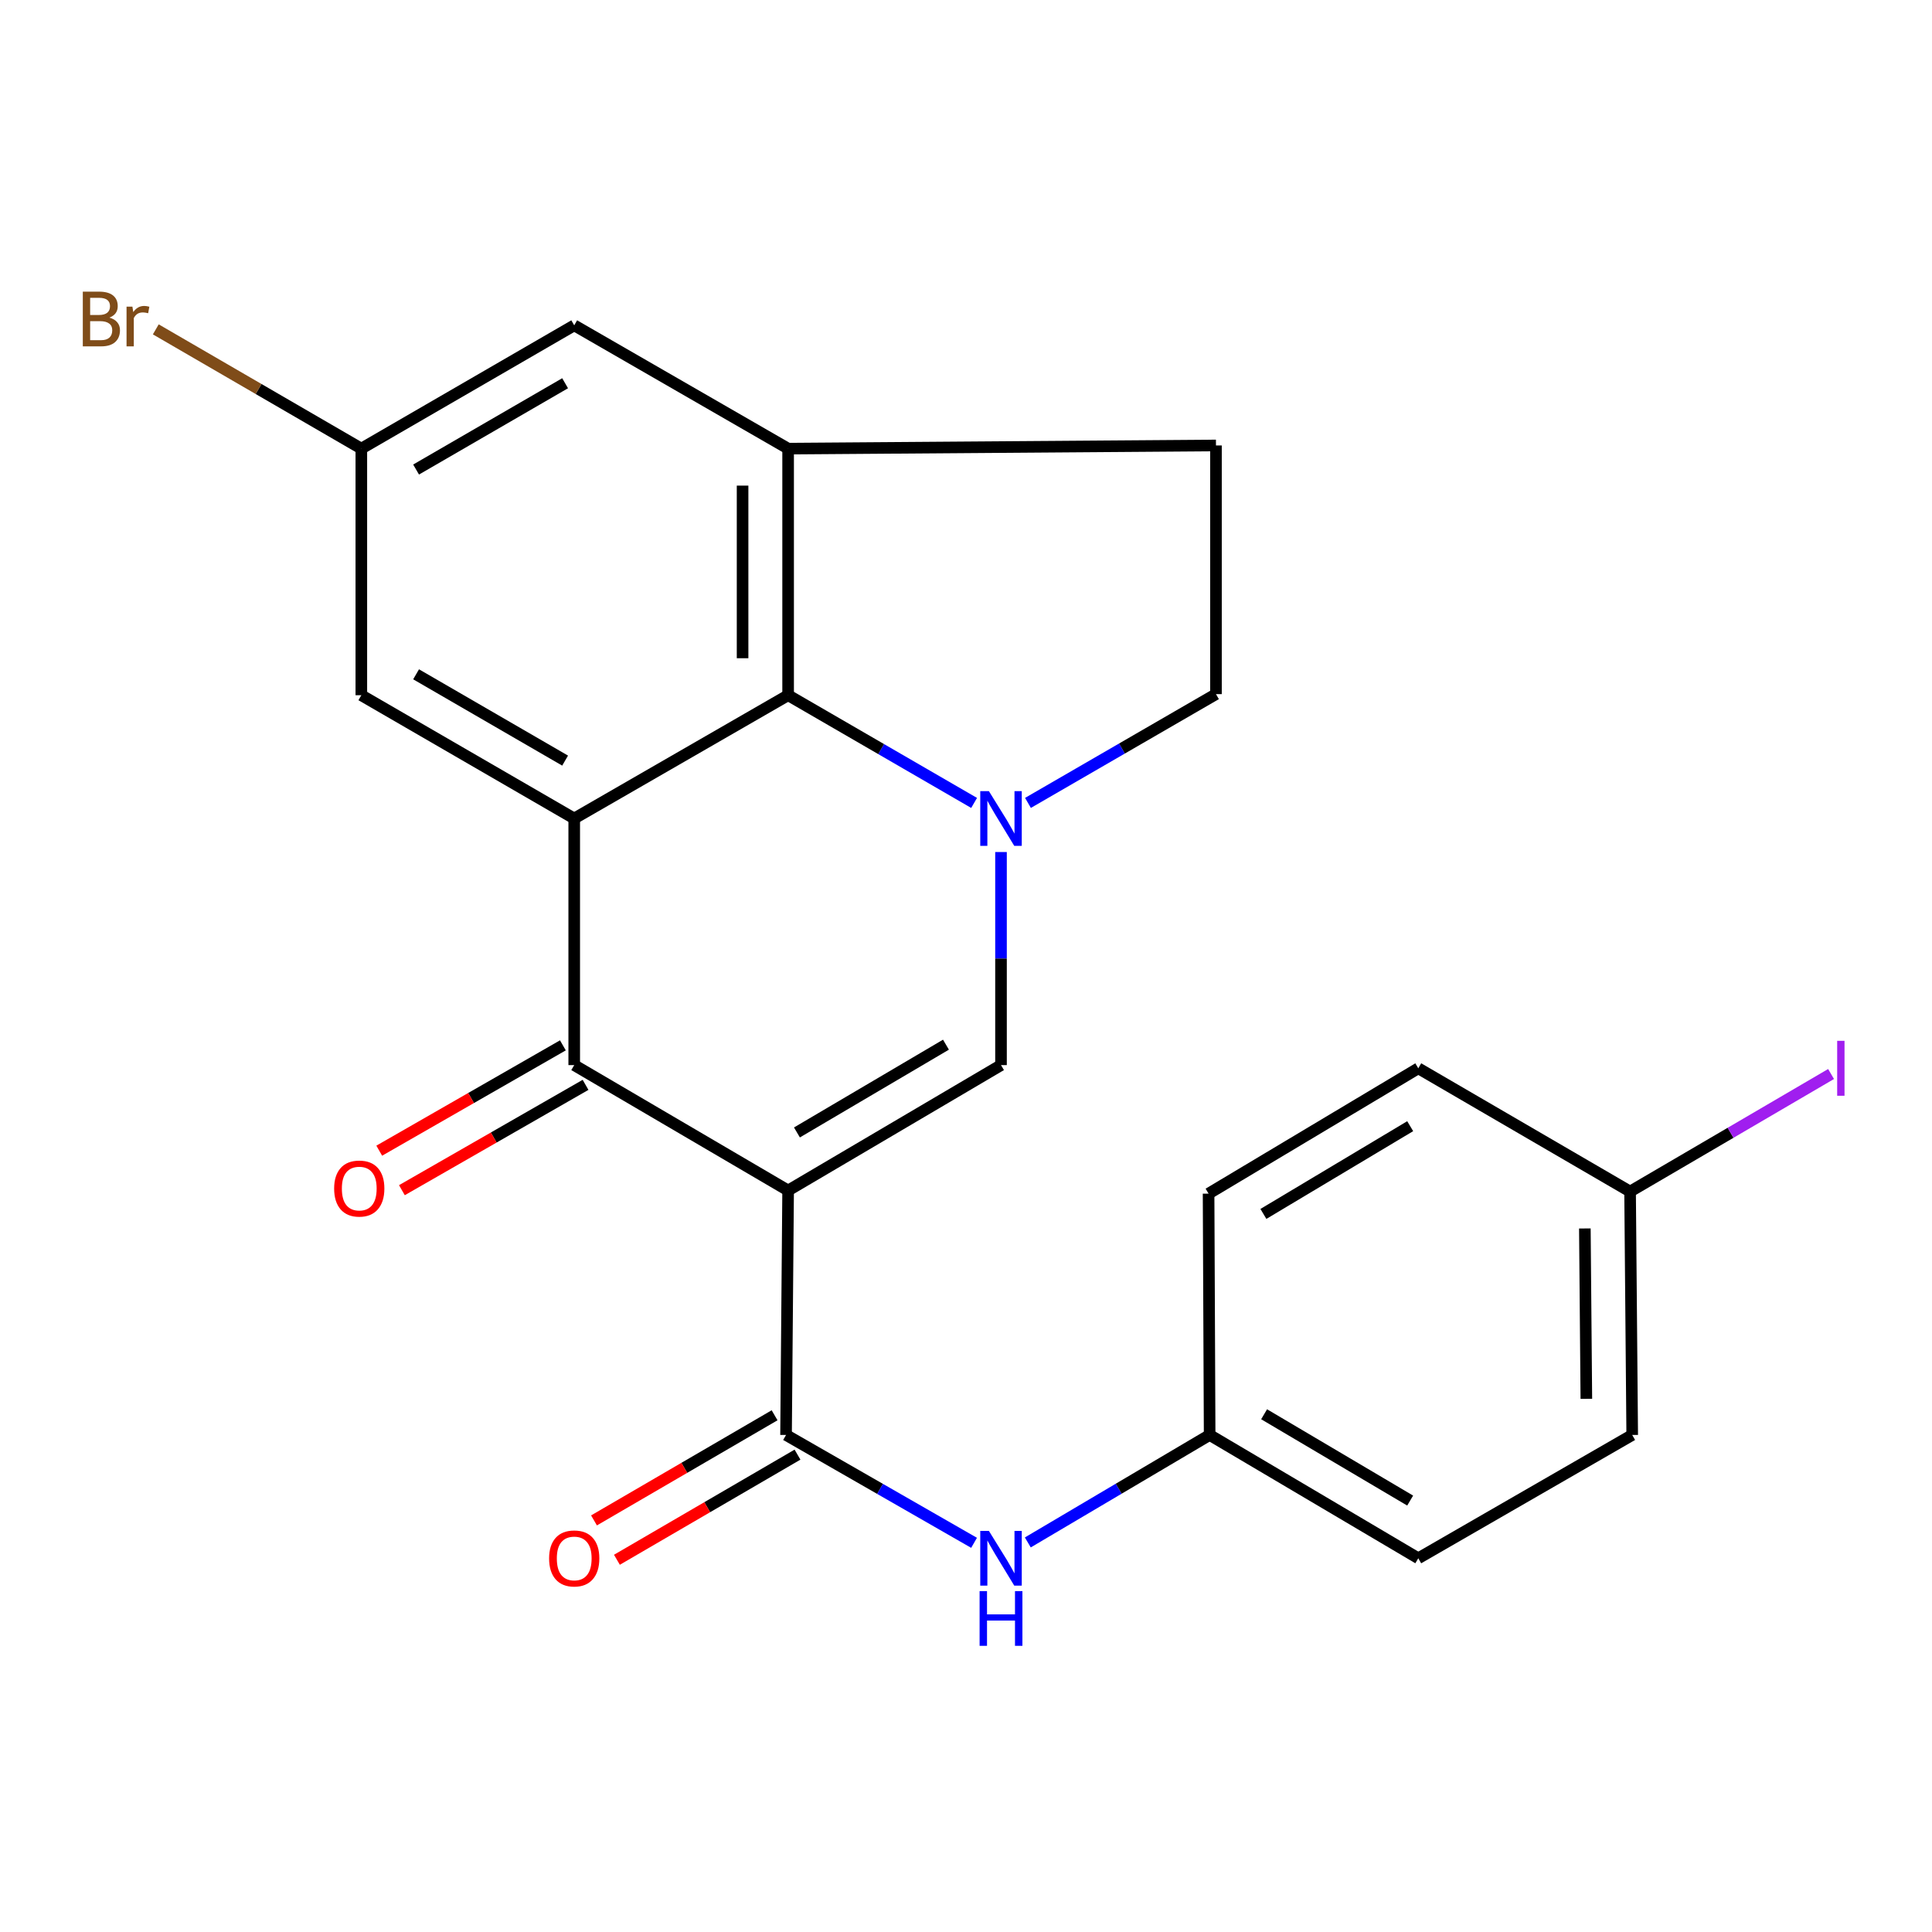 <?xml version='1.0' encoding='iso-8859-1'?>
<svg version='1.1' baseProfile='full'
              xmlns='http://www.w3.org/2000/svg'
                      xmlns:rdkit='http://www.rdkit.org/xml'
                      xmlns:xlink='http://www.w3.org/1999/xlink'
                  xml:space='preserve'
width='1000px' height='1000px' viewBox='0 0 1000 1000'>
<!-- END OF HEADER -->
<rect style='opacity:1.0;fill:#FFFFFF;stroke:none' width='1000' height='1000' x='0' y='0'> </rect>
<path class='bond-2' d='M 407.929,616.199 L 297.215,551.295' style='fill:none;fill-rule:evenodd;stroke:#000000;stroke-width:6px;stroke-linecap:butt;stroke-linejoin:miter;stroke-opacity:1' />
<path class='bond-3' d='M 407.929,616.199 L 518.12,551.295' style='fill:none;fill-rule:evenodd;stroke:#000000;stroke-width:6px;stroke-linecap:butt;stroke-linejoin:miter;stroke-opacity:1' />
<path class='bond-3' d='M 412.494,586.152 L 489.628,540.719' style='fill:none;fill-rule:evenodd;stroke:#000000;stroke-width:6px;stroke-linecap:butt;stroke-linejoin:miter;stroke-opacity:1' />
<path class='bond-5' d='M 407.929,616.199 L 406.856,742.733' style='fill:none;fill-rule:evenodd;stroke:#000000;stroke-width:6px;stroke-linecap:butt;stroke-linejoin:miter;stroke-opacity:1' />
<path class='bond-0' d='M 518.12,441.011 L 518.12,496.153' style='fill:none;fill-rule:evenodd;stroke:#0000FF;stroke-width:6px;stroke-linecap:butt;stroke-linejoin:miter;stroke-opacity:1' />
<path class='bond-0' d='M 518.12,496.153 L 518.12,551.295' style='fill:none;fill-rule:evenodd;stroke:#000000;stroke-width:6px;stroke-linecap:butt;stroke-linejoin:miter;stroke-opacity:1' />
<path class='bond-4' d='M 504.196,415.596 L 456.063,387.72' style='fill:none;fill-rule:evenodd;stroke:#0000FF;stroke-width:6px;stroke-linecap:butt;stroke-linejoin:miter;stroke-opacity:1' />
<path class='bond-4' d='M 456.063,387.72 L 407.929,359.843' style='fill:none;fill-rule:evenodd;stroke:#000000;stroke-width:6px;stroke-linecap:butt;stroke-linejoin:miter;stroke-opacity:1' />
<path class='bond-9' d='M 532.074,415.586 L 580.729,387.433' style='fill:none;fill-rule:evenodd;stroke:#0000FF;stroke-width:6px;stroke-linecap:butt;stroke-linejoin:miter;stroke-opacity:1' />
<path class='bond-9' d='M 580.729,387.433 L 629.384,359.28' style='fill:none;fill-rule:evenodd;stroke:#000000;stroke-width:6px;stroke-linecap:butt;stroke-linejoin:miter;stroke-opacity:1' />
<path class='bond-1' d='M 297.215,423.66 L 297.215,551.295' style='fill:none;fill-rule:evenodd;stroke:#000000;stroke-width:6px;stroke-linecap:butt;stroke-linejoin:miter;stroke-opacity:1' />
<path class='bond-8' d='M 297.215,423.66 L 187.025,359.843' style='fill:none;fill-rule:evenodd;stroke:#000000;stroke-width:6px;stroke-linecap:butt;stroke-linejoin:miter;stroke-opacity:1' />
<path class='bond-8' d='M 292.501,393.689 L 215.367,349.017' style='fill:none;fill-rule:evenodd;stroke:#000000;stroke-width:6px;stroke-linecap:butt;stroke-linejoin:miter;stroke-opacity:1' />
<path class='bond-23' d='M 297.215,423.66 L 407.929,359.843' style='fill:none;fill-rule:evenodd;stroke:#000000;stroke-width:6px;stroke-linecap:butt;stroke-linejoin:miter;stroke-opacity:1' />
<path class='bond-11' d='M 291.351,541.071 L 243.822,568.331' style='fill:none;fill-rule:evenodd;stroke:#000000;stroke-width:6px;stroke-linecap:butt;stroke-linejoin:miter;stroke-opacity:1' />
<path class='bond-11' d='M 243.822,568.331 L 196.293,595.592' style='fill:none;fill-rule:evenodd;stroke:#FF0000;stroke-width:6px;stroke-linecap:butt;stroke-linejoin:miter;stroke-opacity:1' />
<path class='bond-11' d='M 303.079,561.519 L 255.55,588.78' style='fill:none;fill-rule:evenodd;stroke:#000000;stroke-width:6px;stroke-linecap:butt;stroke-linejoin:miter;stroke-opacity:1' />
<path class='bond-11' d='M 255.55,588.78 L 208.022,616.04' style='fill:none;fill-rule:evenodd;stroke:#FF0000;stroke-width:6px;stroke-linecap:butt;stroke-linejoin:miter;stroke-opacity:1' />
<path class='bond-6' d='M 407.929,359.843 L 407.929,232.208' style='fill:none;fill-rule:evenodd;stroke:#000000;stroke-width:6px;stroke-linecap:butt;stroke-linejoin:miter;stroke-opacity:1' />
<path class='bond-6' d='M 384.356,340.698 L 384.356,251.354' style='fill:none;fill-rule:evenodd;stroke:#000000;stroke-width:6px;stroke-linecap:butt;stroke-linejoin:miter;stroke-opacity:1' />
<path class='bond-7' d='M 406.856,742.733 L 455.514,770.648' style='fill:none;fill-rule:evenodd;stroke:#000000;stroke-width:6px;stroke-linecap:butt;stroke-linejoin:miter;stroke-opacity:1' />
<path class='bond-7' d='M 455.514,770.648 L 504.173,798.562' style='fill:none;fill-rule:evenodd;stroke:#0000FF;stroke-width:6px;stroke-linecap:butt;stroke-linejoin:miter;stroke-opacity:1' />
<path class='bond-12' d='M 400.925,732.547 L 354.191,759.755' style='fill:none;fill-rule:evenodd;stroke:#000000;stroke-width:6px;stroke-linecap:butt;stroke-linejoin:miter;stroke-opacity:1' />
<path class='bond-12' d='M 354.191,759.755 L 307.457,786.963' style='fill:none;fill-rule:evenodd;stroke:#FF0000;stroke-width:6px;stroke-linecap:butt;stroke-linejoin:miter;stroke-opacity:1' />
<path class='bond-12' d='M 412.786,752.919 L 366.051,780.127' style='fill:none;fill-rule:evenodd;stroke:#000000;stroke-width:6px;stroke-linecap:butt;stroke-linejoin:miter;stroke-opacity:1' />
<path class='bond-12' d='M 366.051,780.127 L 319.317,807.335' style='fill:none;fill-rule:evenodd;stroke:#FF0000;stroke-width:6px;stroke-linecap:butt;stroke-linejoin:miter;stroke-opacity:1' />
<path class='bond-10' d='M 407.929,232.208 L 297.215,168.391' style='fill:none;fill-rule:evenodd;stroke:#000000;stroke-width:6px;stroke-linecap:butt;stroke-linejoin:miter;stroke-opacity:1' />
<path class='bond-24' d='M 407.929,232.208 L 629.384,230.571' style='fill:none;fill-rule:evenodd;stroke:#000000;stroke-width:6px;stroke-linecap:butt;stroke-linejoin:miter;stroke-opacity:1' />
<path class='bond-15' d='M 531.996,798.362 L 579.053,770.547' style='fill:none;fill-rule:evenodd;stroke:#0000FF;stroke-width:6px;stroke-linecap:butt;stroke-linejoin:miter;stroke-opacity:1' />
<path class='bond-15' d='M 579.053,770.547 L 626.11,742.733' style='fill:none;fill-rule:evenodd;stroke:#000000;stroke-width:6px;stroke-linecap:butt;stroke-linejoin:miter;stroke-opacity:1' />
<path class='bond-14' d='M 187.025,359.843 L 187.025,232.208' style='fill:none;fill-rule:evenodd;stroke:#000000;stroke-width:6px;stroke-linecap:butt;stroke-linejoin:miter;stroke-opacity:1' />
<path class='bond-13' d='M 629.384,359.28 L 629.384,230.571' style='fill:none;fill-rule:evenodd;stroke:#000000;stroke-width:6px;stroke-linecap:butt;stroke-linejoin:miter;stroke-opacity:1' />
<path class='bond-25' d='M 297.215,168.391 L 187.025,232.208' style='fill:none;fill-rule:evenodd;stroke:#000000;stroke-width:6px;stroke-linecap:butt;stroke-linejoin:miter;stroke-opacity:1' />
<path class='bond-25' d='M 292.501,198.363 L 215.367,243.035' style='fill:none;fill-rule:evenodd;stroke:#000000;stroke-width:6px;stroke-linecap:butt;stroke-linejoin:miter;stroke-opacity:1' />
<path class='bond-17' d='M 187.025,232.208 L 133.833,201.344' style='fill:none;fill-rule:evenodd;stroke:#000000;stroke-width:6px;stroke-linecap:butt;stroke-linejoin:miter;stroke-opacity:1' />
<path class='bond-17' d='M 133.833,201.344 L 80.641,170.48' style='fill:none;fill-rule:evenodd;stroke:#7F4C19;stroke-width:6px;stroke-linecap:butt;stroke-linejoin:miter;stroke-opacity:1' />
<path class='bond-19' d='M 626.11,742.733 L 625.56,617.823' style='fill:none;fill-rule:evenodd;stroke:#000000;stroke-width:6px;stroke-linecap:butt;stroke-linejoin:miter;stroke-opacity:1' />
<path class='bond-20' d='M 626.11,742.733 L 734.101,806.564' style='fill:none;fill-rule:evenodd;stroke:#000000;stroke-width:6px;stroke-linecap:butt;stroke-linejoin:miter;stroke-opacity:1' />
<path class='bond-20' d='M 654.303,732.015 L 729.897,776.696' style='fill:none;fill-rule:evenodd;stroke:#000000;stroke-width:6px;stroke-linecap:butt;stroke-linejoin:miter;stroke-opacity:1' />
<path class='bond-16' d='M 843.728,616.749 L 844.828,742.733' style='fill:none;fill-rule:evenodd;stroke:#000000;stroke-width:6px;stroke-linecap:butt;stroke-linejoin:miter;stroke-opacity:1' />
<path class='bond-16' d='M 820.321,635.852 L 821.091,724.041' style='fill:none;fill-rule:evenodd;stroke:#000000;stroke-width:6px;stroke-linecap:butt;stroke-linejoin:miter;stroke-opacity:1' />
<path class='bond-18' d='M 843.728,616.749 L 895.743,586.326' style='fill:none;fill-rule:evenodd;stroke:#000000;stroke-width:6px;stroke-linecap:butt;stroke-linejoin:miter;stroke-opacity:1' />
<path class='bond-18' d='M 895.743,586.326 L 947.759,555.904' style='fill:none;fill-rule:evenodd;stroke:#A01EEF;stroke-width:6px;stroke-linecap:butt;stroke-linejoin:miter;stroke-opacity:1' />
<path class='bond-26' d='M 843.728,616.749 L 734.101,552.945' style='fill:none;fill-rule:evenodd;stroke:#000000;stroke-width:6px;stroke-linecap:butt;stroke-linejoin:miter;stroke-opacity:1' />
<path class='bond-22' d='M 625.56,617.823 L 734.101,552.945' style='fill:none;fill-rule:evenodd;stroke:#000000;stroke-width:6px;stroke-linecap:butt;stroke-linejoin:miter;stroke-opacity:1' />
<path class='bond-22' d='M 653.936,628.325 L 729.914,582.91' style='fill:none;fill-rule:evenodd;stroke:#000000;stroke-width:6px;stroke-linecap:butt;stroke-linejoin:miter;stroke-opacity:1' />
<path class='bond-21' d='M 734.101,806.564 L 844.828,742.733' style='fill:none;fill-rule:evenodd;stroke:#000000;stroke-width:6px;stroke-linecap:butt;stroke-linejoin:miter;stroke-opacity:1' />
<path  class='atom-1' d='M 511.86 409.5
L 521.14 424.5
Q 522.06 425.98, 523.54 428.66
Q 525.02 431.34, 525.1 431.5
L 525.1 409.5
L 528.86 409.5
L 528.86 437.82
L 524.98 437.82
L 515.02 421.42
Q 513.86 419.5, 512.62 417.3
Q 511.42 415.1, 511.06 414.42
L 511.06 437.82
L 507.38 437.82
L 507.38 409.5
L 511.86 409.5
' fill='#0000FF'/>
<path  class='atom-8' d='M 511.86 792.404
L 521.14 807.404
Q 522.06 808.884, 523.54 811.564
Q 525.02 814.244, 525.1 814.404
L 525.1 792.404
L 528.86 792.404
L 528.86 820.724
L 524.98 820.724
L 515.02 804.324
Q 513.86 802.404, 512.62 800.204
Q 511.42 798.004, 511.06 797.324
L 511.06 820.724
L 507.38 820.724
L 507.38 792.404
L 511.86 792.404
' fill='#0000FF'/>
<path  class='atom-8' d='M 507.04 823.556
L 510.88 823.556
L 510.88 835.596
L 525.36 835.596
L 525.36 823.556
L 529.2 823.556
L 529.2 851.876
L 525.36 851.876
L 525.36 838.796
L 510.88 838.796
L 510.88 851.876
L 507.04 851.876
L 507.04 823.556
' fill='#0000FF'/>
<path  class='atom-12' d='M 172.951 615.192
Q 172.951 608.392, 176.311 604.592
Q 179.671 600.792, 185.951 600.792
Q 192.231 600.792, 195.591 604.592
Q 198.951 608.392, 198.951 615.192
Q 198.951 622.072, 195.551 625.992
Q 192.151 629.872, 185.951 629.872
Q 179.711 629.872, 176.311 625.992
Q 172.951 622.112, 172.951 615.192
M 185.951 626.672
Q 190.271 626.672, 192.591 623.792
Q 194.951 620.872, 194.951 615.192
Q 194.951 609.632, 192.591 606.832
Q 190.271 603.992, 185.951 603.992
Q 181.631 603.992, 179.271 606.792
Q 176.951 609.592, 176.951 615.192
Q 176.951 620.912, 179.271 623.792
Q 181.631 626.672, 185.951 626.672
' fill='#FF0000'/>
<path  class='atom-13' d='M 284.215 806.644
Q 284.215 799.844, 287.575 796.044
Q 290.935 792.244, 297.215 792.244
Q 303.495 792.244, 306.855 796.044
Q 310.215 799.844, 310.215 806.644
Q 310.215 813.524, 306.815 817.444
Q 303.415 821.324, 297.215 821.324
Q 290.975 821.324, 287.575 817.444
Q 284.215 813.564, 284.215 806.644
M 297.215 818.124
Q 301.535 818.124, 303.855 815.244
Q 306.215 812.324, 306.215 806.644
Q 306.215 801.084, 303.855 798.284
Q 301.535 795.444, 297.215 795.444
Q 292.895 795.444, 290.535 798.244
Q 288.215 801.044, 288.215 806.644
Q 288.215 812.364, 290.535 815.244
Q 292.895 818.124, 297.215 818.124
' fill='#FF0000'/>
<path  class='atom-18' d='M 56.619 164.397
Q 59.339 165.157, 60.699 166.837
Q 62.099 168.477, 62.099 170.917
Q 62.099 174.837, 59.579 177.077
Q 57.099 179.277, 52.379 179.277
L 42.859 179.277
L 42.859 150.957
L 51.219 150.957
Q 56.059 150.957, 58.499 152.917
Q 60.939 154.877, 60.939 158.477
Q 60.939 162.757, 56.619 164.397
M 46.659 154.157
L 46.659 163.037
L 51.219 163.037
Q 54.019 163.037, 55.459 161.917
Q 56.939 160.757, 56.939 158.477
Q 56.939 154.157, 51.219 154.157
L 46.659 154.157
M 52.379 176.077
Q 55.139 176.077, 56.619 174.757
Q 58.099 173.437, 58.099 170.917
Q 58.099 168.597, 56.459 167.437
Q 54.859 166.237, 51.779 166.237
L 46.659 166.237
L 46.659 176.077
L 52.379 176.077
' fill='#7F4C19'/>
<path  class='atom-18' d='M 68.539 158.717
L 68.979 161.557
Q 71.139 158.357, 74.659 158.357
Q 75.779 158.357, 77.299 158.757
L 76.699 162.117
Q 74.979 161.717, 74.019 161.717
Q 72.339 161.717, 71.219 162.397
Q 70.139 163.037, 69.259 164.597
L 69.259 179.277
L 65.499 179.277
L 65.499 158.717
L 68.539 158.717
' fill='#7F4C19'/>
<path  class='atom-19' d='M 950.918 538.725
L 954.718 538.725
L 954.718 567.165
L 950.918 567.165
L 950.918 538.725
' fill='#A01EEF'/>
</svg>
